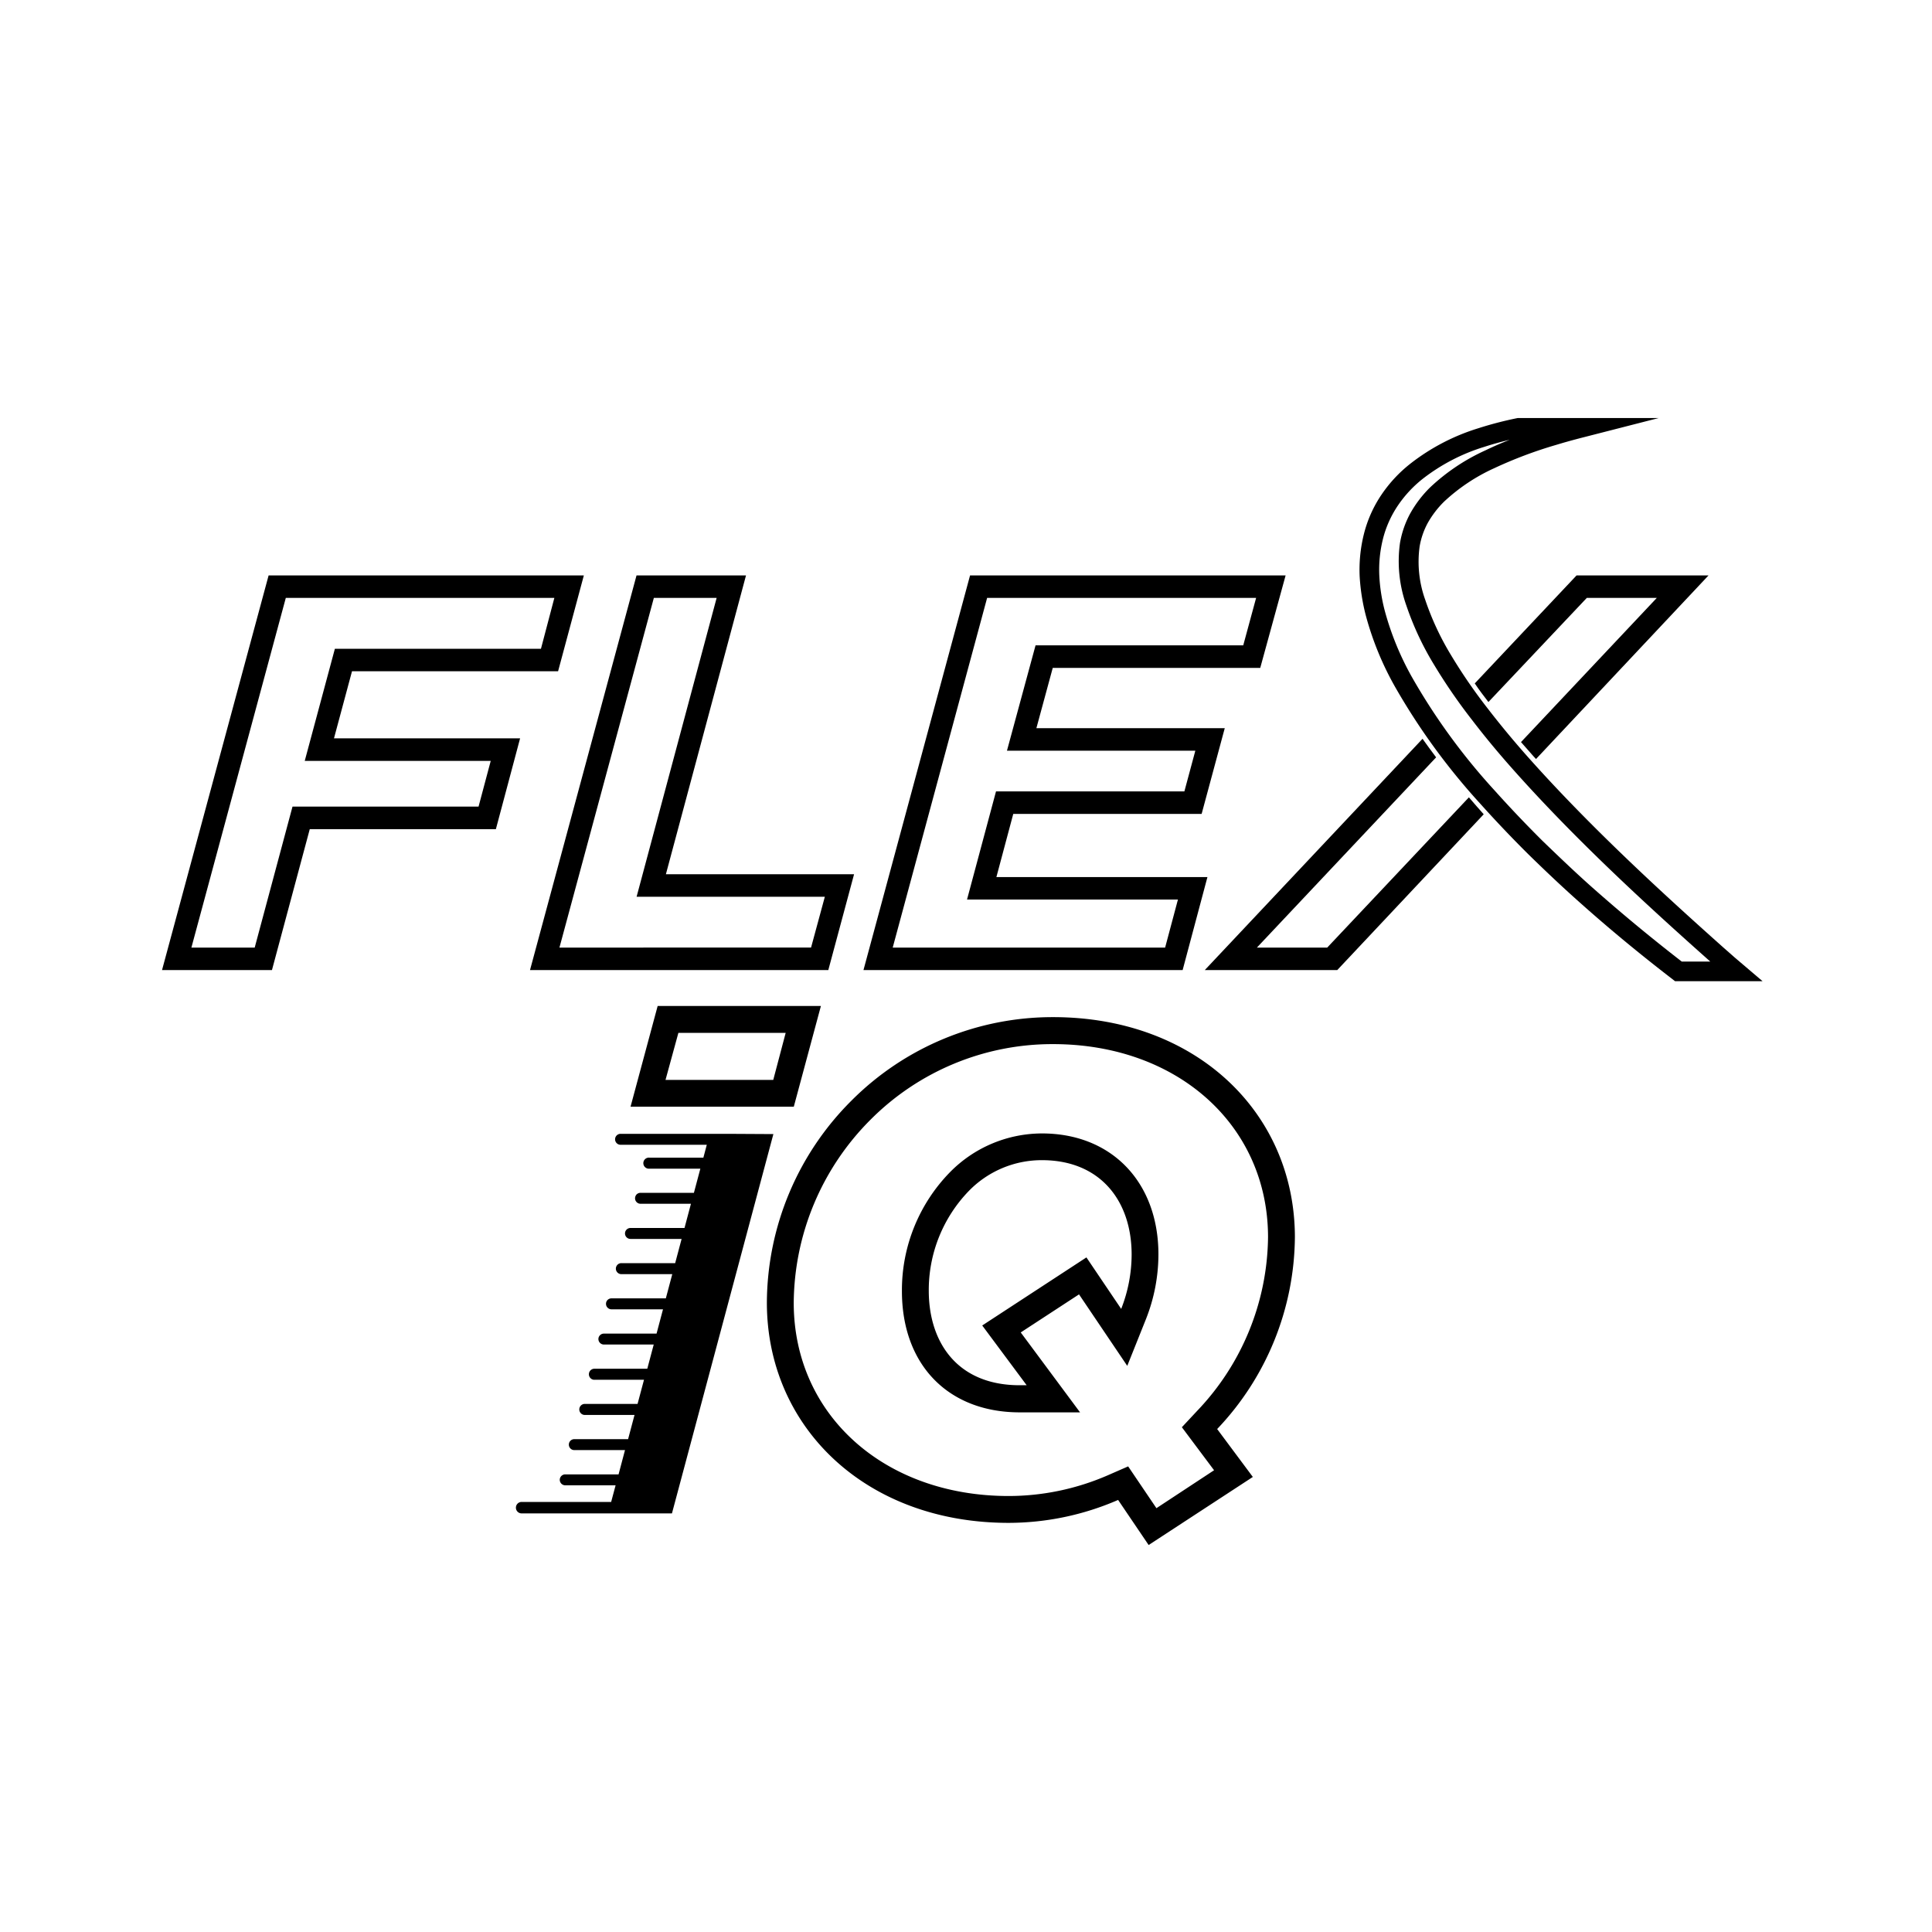 <svg xmlns="http://www.w3.org/2000/svg" id="Layer_1" data-name="Layer 1" viewBox="0 0 300 300"><path d="M54.66,104.23h32l4-14.88H41.71L25.16,150.63H42.23l5.87-21.88H77l3.76-14.1H51.86ZM76.2,118.15l-1.89,7.1H45.42l-5.87,21.89H29.72l14.66-54.3h41.7L84,100.74H52l-4.68,17.41Z"></path><path d="M229,106.12c.67,1,1.38,1.93,2.12,2.89L246.4,92.84h10.87l-21.09,22.39c.61.71,1.24,1.42,1.89,2.15l.44.48L265.3,89.35H244.81Z"></path><path d="M229.3,125.21l-1.21-1.4-22,23.33H195.17L223,117.6c-.74-1-1.44-1.93-2.11-2.88l-33.81,35.91h20.57l22.74-24.19Z"></path><path d="M154.72,136.19l2.62-9.81h29.25l3.59-13.31H160.93l2.54-9.36h32.22l3.94-14.36h-49l-16.55,61.28h49.56l3.85-14.44Zm26.2,10.95h-42.3l14.66-54.3h41.77l-2,7.37H160.8l-4.44,16.36h29.25l-1.7,6.32H154.66l-4.5,16.79h32.75Z"></path><path d="M115.84,89.35h-17L82.3,150.63h46.32l4-14.88H103.4Zm12.24,49.9-2.14,7.89H86.87l14.66-54.3h9.75L98.85,139.25Z"></path><path d="M273.69,152.36H260.1l-.41-.32c-5.19-4-9.9-7.9-14.39-11.91-2.4-2.13-4.92-4.49-7.94-7.44-2.55-2.53-5.09-5.2-7.55-7.94a101.3,101.3,0,0,1-13.17-18.07,47.34,47.34,0,0,1-4.51-10.93,31.2,31.2,0,0,1-1-6.2,22.86,22.86,0,0,1,.65-6.6,19.26,19.26,0,0,1,2.76-6.17A21.29,21.29,0,0,1,219,72a32.78,32.78,0,0,1,10.55-5.5,56.32,56.32,0,0,1,6.13-1.59l.3,0h21.59l-11.71,3c-1.68.43-3,.8-4.28,1.19a66.76,66.76,0,0,0-9.55,3.6,28.81,28.81,0,0,0-7.8,5.2,15,15,0,0,0-2.52,3.29,11.79,11.79,0,0,0-1.27,3.66,17.47,17.47,0,0,0,.87,8.29,42.9,42.9,0,0,0,4,8.58A81.85,81.85,0,0,0,231,110c2,2.59,4.12,5.16,6.56,7.89,9.6,10.74,20.57,20.79,30,29.2l1.84,1.62Zm-12.55-3.05h4.43c-9.53-8.47-20.58-18.58-30.28-29.44-2.49-2.78-4.68-5.42-6.7-8.06a87.06,87.06,0,0,1-5.88-8.54,45.8,45.8,0,0,1-4.32-9.21,20.59,20.59,0,0,1-1-9.75,14.89,14.89,0,0,1,1.6-4.6,18,18,0,0,1,3.05-4,31.42,31.42,0,0,1,8.64-5.79c1.16-.56,2.39-1.1,3.74-1.63-1.39.33-2.69.69-3.95,1.1a29.78,29.78,0,0,0-9.6,5,18.43,18.43,0,0,0-3.8,4.1,16.4,16.4,0,0,0-2.33,5.21,19.73,19.73,0,0,0-.56,5.72,26.65,26.65,0,0,0,.89,5.58,44.94,44.94,0,0,0,4.22,10.22,97.27,97.27,0,0,0,12.78,17.51c2.41,2.69,4.91,5.31,7.41,7.8,3,2.9,5.46,5.23,7.83,7.33C251.65,141.7,256.17,145.46,261.14,149.31Z"></path><path d="M112.9,176.06H96.36a.85.85,0,1,0,0,1.7h13.39l-.53,2-8.37,0a.86.86,0,1,0,0,1.71l7.9,0-1,3.75-8.29,0a.88.88,0,0,0-.61.25.91.91,0,0,0-.24.6.85.85,0,0,0,.85.85l7.83,0-1,3.76-8.39,0a.85.85,0,1,0,0,1.7l7.94,0-1,3.76-8.35,0a.86.86,0,0,0-.61.25.88.88,0,0,0-.25.61.86.86,0,0,0,.87.85l7.89,0-1,3.76-8.45,0a.84.84,0,0,0-.84.86.85.85,0,0,0,.85.84l8,0-1,3.77-8.18,0a.86.86,0,0,0-.6.25.84.84,0,0,0-.25.6.86.86,0,0,0,.86.85l7.73,0-1,3.76h-8.3a.86.86,0,0,0,0,1.71H100L99,218l-8.28,0a.86.86,0,0,0,0,1.71l7.81,0-1,3.76-8.35,0a.85.85,0,1,0,0,1.7l7.87,0-1,3.77-8.28,0a.85.85,0,0,0-.85.85.86.86,0,0,0,.86.85l7.81,0-.69,2.58H81A.86.86,0,0,0,81,235h23.34l15.75-58.9Z"></path><path d="M161.8,176a20.07,20.07,0,0,0-14.27,6,26.2,26.2,0,0,0-7.48,18.48c0,11.44,7.18,18.83,18.3,18.83h9.36L158.5,206.9l9.05-5.91,7.49,11.1,2.92-7.3a27.39,27.39,0,0,0,1.92-10C179.88,183.56,172.61,176,161.8,176Zm12.3,27.25-5.4-8-16.18,10.57,6.9,9.28h-1.07c-9.82,0-14.13-6.8-14.13-14.67a22.12,22.12,0,0,1,6.25-15.53,15.79,15.79,0,0,1,11.33-4.75c9,0,13.92,6.26,13.92,14.67A23.21,23.21,0,0,1,174.1,203.24Z"></path><path d="M201.07,192.13c0-19.31-15.32-34.19-37.55-34.19a44.1,44.1,0,0,0-31.28,12.94,44.54,44.54,0,0,0-13.16,31.39c0,19.31,15.32,34.2,37.54,34.2a42.78,42.78,0,0,0,17-3.56l4.74,7,16.18-10.57L189,221.9A43.69,43.69,0,0,0,201.07,192.13Zm-21.5,42.06-4.39-6.49L172,229.09a38.72,38.72,0,0,1-15.38,3.21c-19.34,0-33.37-12.63-33.37-30a40.61,40.61,0,0,1,11.93-28.44,39.84,39.84,0,0,1,28.34-11.73c19.34,0,33.38,12.63,33.38,30a39.6,39.6,0,0,1-11,26.94l-2.38,2.55,5,6.68Z"></path><path d="M102.12,156.21l-4.21,15.64h25.35l4.21-15.64Zm17.95,11.48H103.34l2-7.31H122Z"></path></svg>